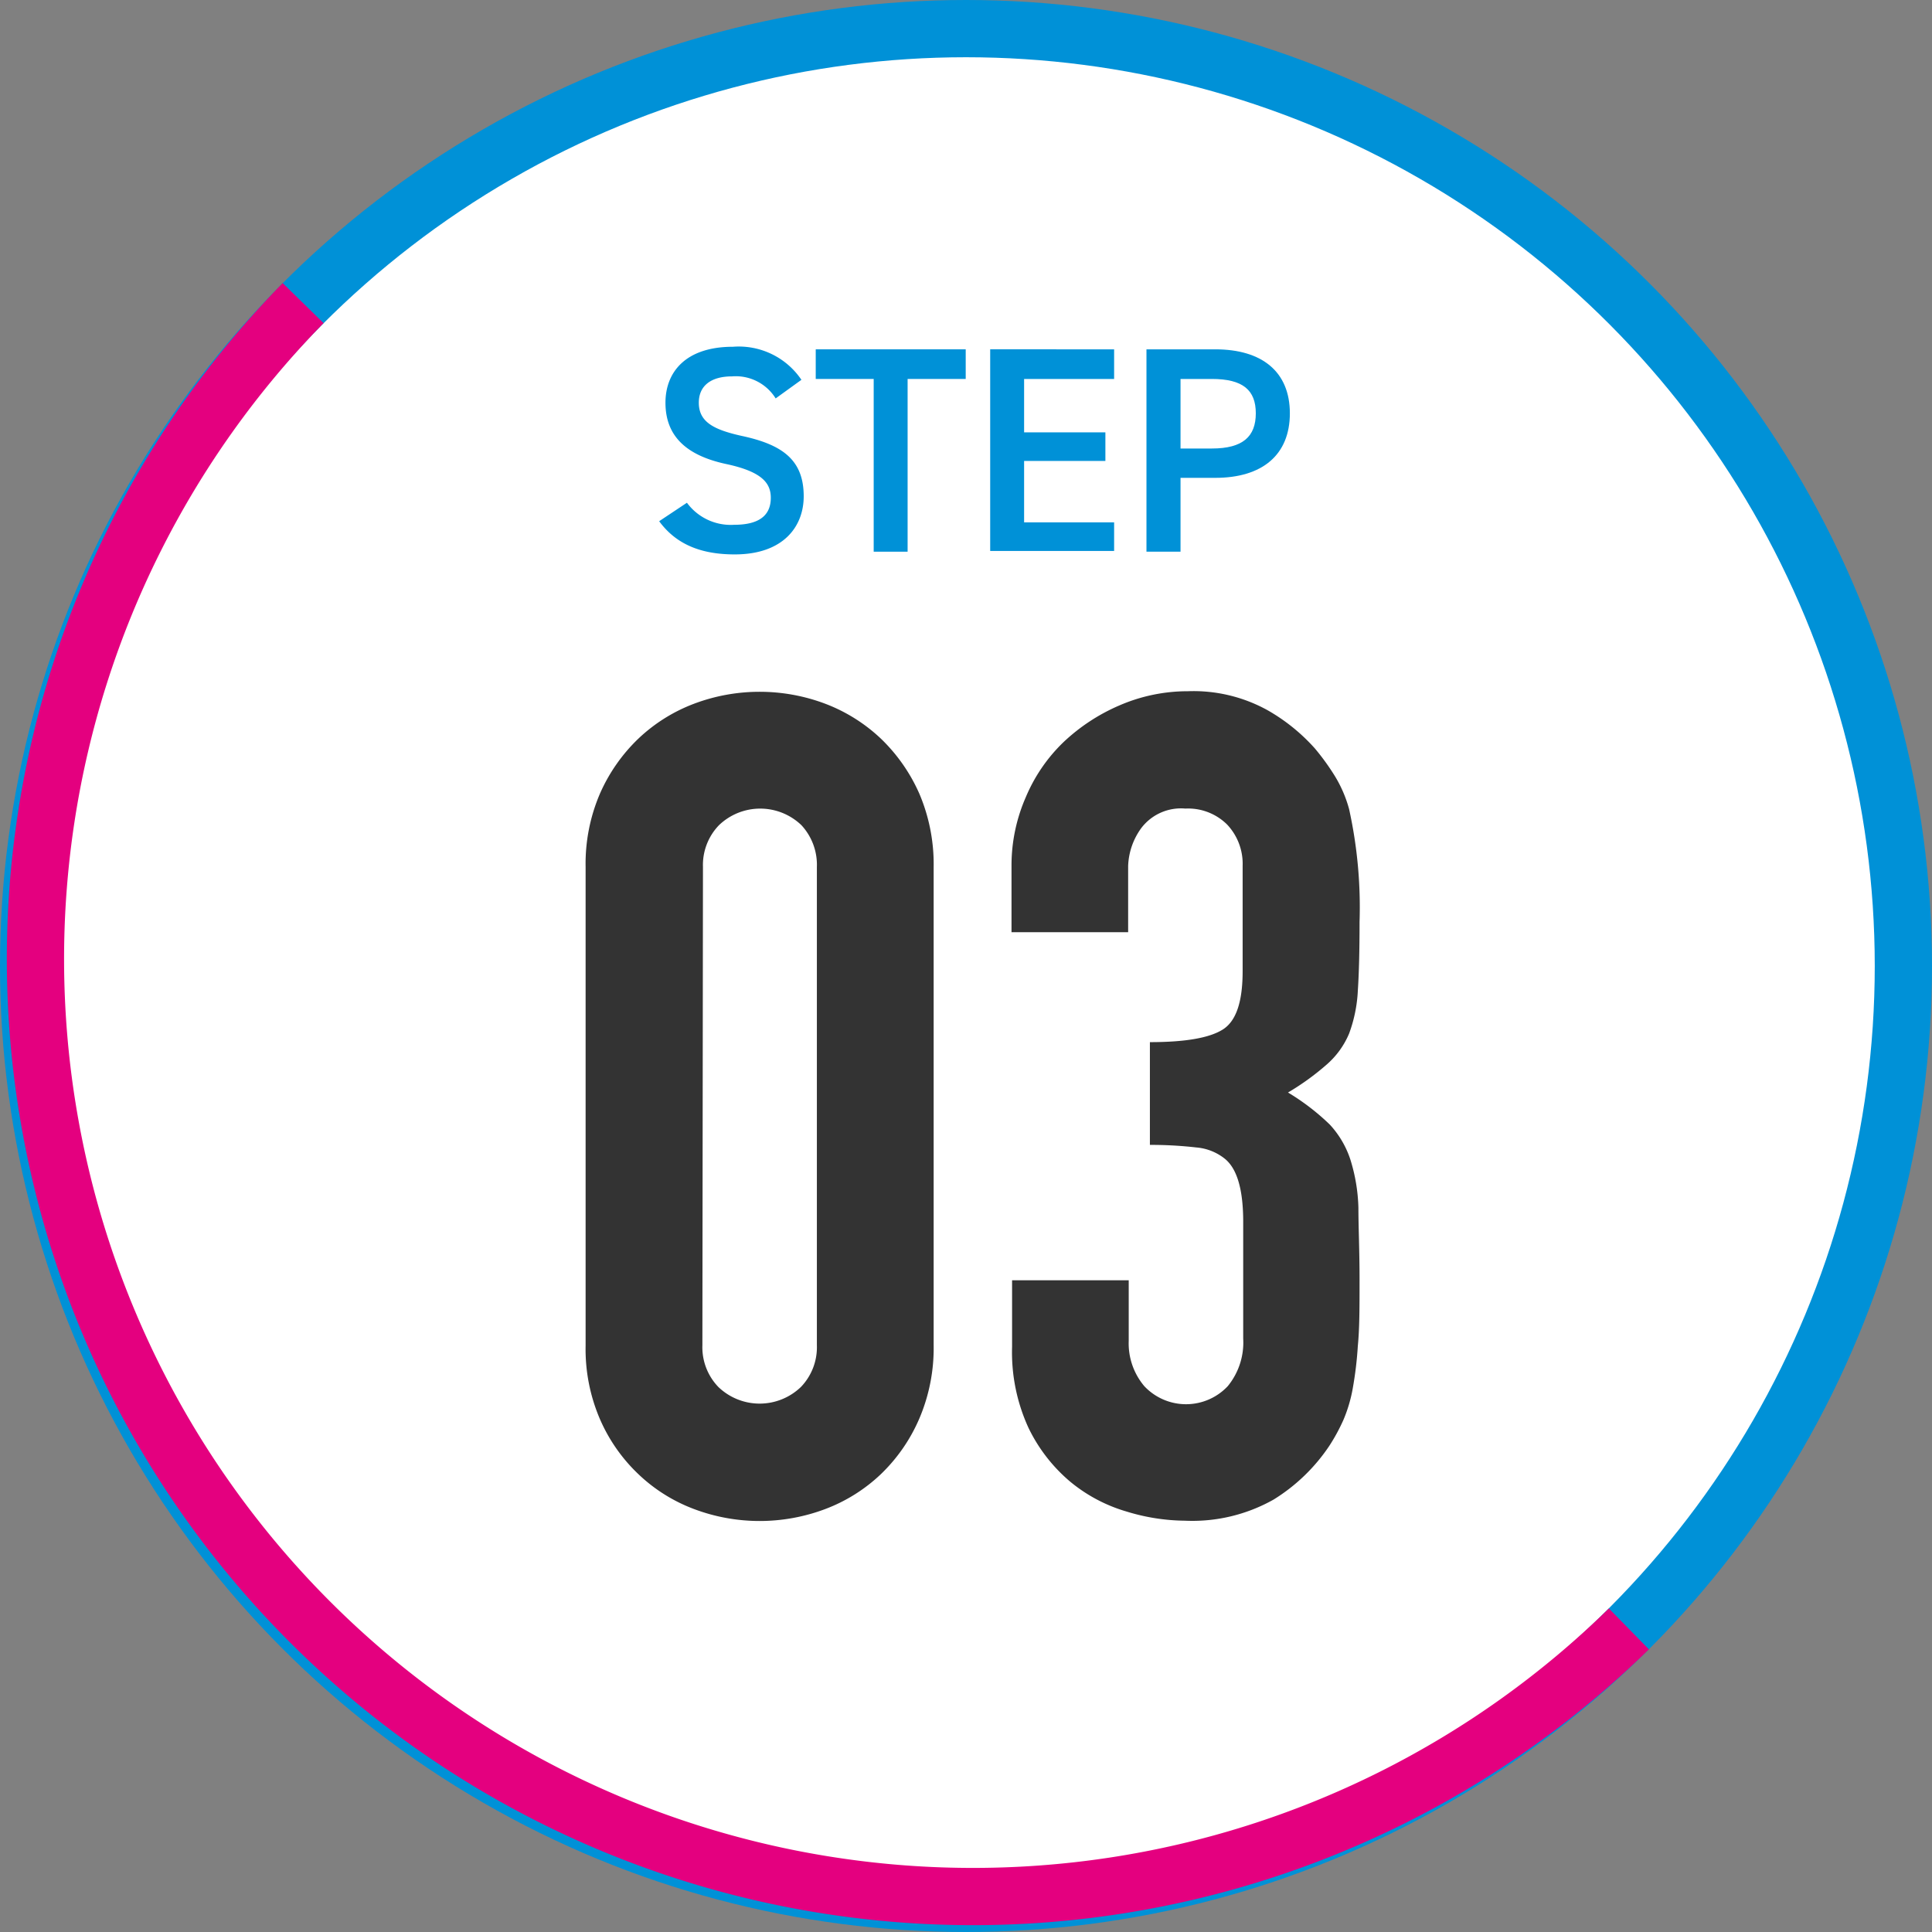 <svg viewBox="0 0 135 135" xmlns="http://www.w3.org/2000/svg"><rect x="0" y="0" width="135" height="135" fill="#808080" stroke="none"/><circle cx="67.5" cy="67.5" fill="#fff" r="65.5" stroke="#0091d7" stroke-miterlimit="10" stroke-width="4"/><path d="m113.82 113.82a65.51 65.51 0 0 1 -92.64-92.64" fill="none" stroke="#e4007f" stroke-miterlimit="10" stroke-width="4"/><path d="m40.92 60.58a12.41 12.41 0 0 1 1-5.12 12 12 0 0 1 2.68-3.84 11.6 11.6 0 0 1 3.88-2.44 13 13 0 0 1 9.2 0 11.7 11.7 0 0 1 3.88 2.44 12.11 12.11 0 0 1 2.68 3.84 12.57 12.57 0 0 1 1 5.12v33.42a12.54 12.54 0 0 1 -1 5.12 11.89 11.89 0 0 1 -2.68 3.88 11.54 11.54 0 0 1 -3.88 2.44 13 13 0 0 1 -9.2 0 11.45 11.45 0 0 1 -3.88-2.44 11.74 11.74 0 0 1 -2.68-3.84 12.38 12.38 0 0 1 -1-5.12zm8.16 33.42a4 4 0 0 0 1.12 2.92 4.16 4.16 0 0 0 5.76 0 4 4 0 0 0 1.12-2.92v-33.42a4.08 4.08 0 0 0 -1.08-2.92 4.16 4.16 0 0 0 -5.76 0 4 4 0 0 0 -1.12 2.92z" fill="#333"/><path d="m80.35 72.82c2.46 0 4.15-.29 5.09-.88s1.39-1.94 1.39-4.08v-7.36a4 4 0 0 0 -1.08-2.88 3.87 3.87 0 0 0 -2.92-1.12 3.48 3.48 0 0 0 -3.08 1.36 4.77 4.77 0 0 0 -.92 2.64v4.64h-8.15v-4.72a11.89 11.89 0 0 1 1-4.72 11.52 11.52 0 0 1 2.63-3.84 13.34 13.34 0 0 1 3.89-2.56 12 12 0 0 1 4.8-1 10.69 10.69 0 0 1 5.56 1.32 13.12 13.12 0 0 1 3.32 2.68 16.53 16.53 0 0 1 1.39 1.92 8.86 8.86 0 0 1 1 2.32 31.84 31.84 0 0 1 .73 7.88q0 3-.12 4.8a10 10 0 0 1 -.61 3 5.89 5.89 0 0 1 -1.56 2.16 17.7 17.7 0 0 1 -2.71 1.96 16.1 16.1 0 0 1 2.92 2.24 6.63 6.63 0 0 1 1.43 2.42 12.3 12.3 0 0 1 .57 3.4c0 1.31.08 3 .08 5s0 3.42-.12 4.64a25.76 25.76 0 0 1 -.36 3 10.17 10.17 0 0 1 -.64 2.16 13.1 13.1 0 0 1 -1 1.84 12.73 12.73 0 0 1 -3.88 3.74 11.56 11.56 0 0 1 -6.21 1.48 14.25 14.25 0 0 1 -4.07-.64 11 11 0 0 1 -3.93-2.08 11.39 11.39 0 0 1 -2.92-3.76 12.64 12.64 0 0 1 -1.15-5.68v-4.64h8.15v4.24a4.63 4.63 0 0 0 1.09 3.16 4 4 0 0 0 5.83 0 4.81 4.81 0 0 0 1.08-3.32v-8.16c0-2.24-.42-3.7-1.27-4.4a3.66 3.66 0 0 0 -2-.8 27.89 27.89 0 0 0 -3.25-.18z" fill="#333"/><g fill="#0091d7"><path d="m54.2 27.84a3.28 3.28 0 0 0 -3.05-1.54c-1.46 0-2.32.65-2.32 1.84 0 1.36 1.07 1.89 3 2.32 2.85.61 4.33 1.68 4.33 4.22 0 2.11-1.42 4.06-4.82 4.06-2.42 0-4.12-.74-5.28-2.32l1.94-1.29a3.8 3.8 0 0 0 3.3 1.54c2 0 2.56-.86 2.56-1.89s-.63-1.82-3.09-2.35c-2.73-.58-4.27-1.89-4.27-4.29 0-2.13 1.4-3.91 4.72-3.91a5.28 5.28 0 0 1 4.78 2.31z"/><path d="m67.48 24.41v2.07h-4.06v12.07h-2.37v-12.07h-4.05v-2.07z"/><path d="m77.85 24.41v2.07h-6.29v3.73h5.68v2h-5.68v4.29h6.29v2h-8.66v-14.09z"/><path d="m82.49 33.39v5.16h-2.38v-14.14h4.81c3.26 0 5.21 1.56 5.21 4.47s-1.93 4.51-5.21 4.51zm2.19-2.05c2.17 0 3.07-.84 3.07-2.46s-.9-2.4-3.07-2.4h-2.19v4.86z"/></g></svg>